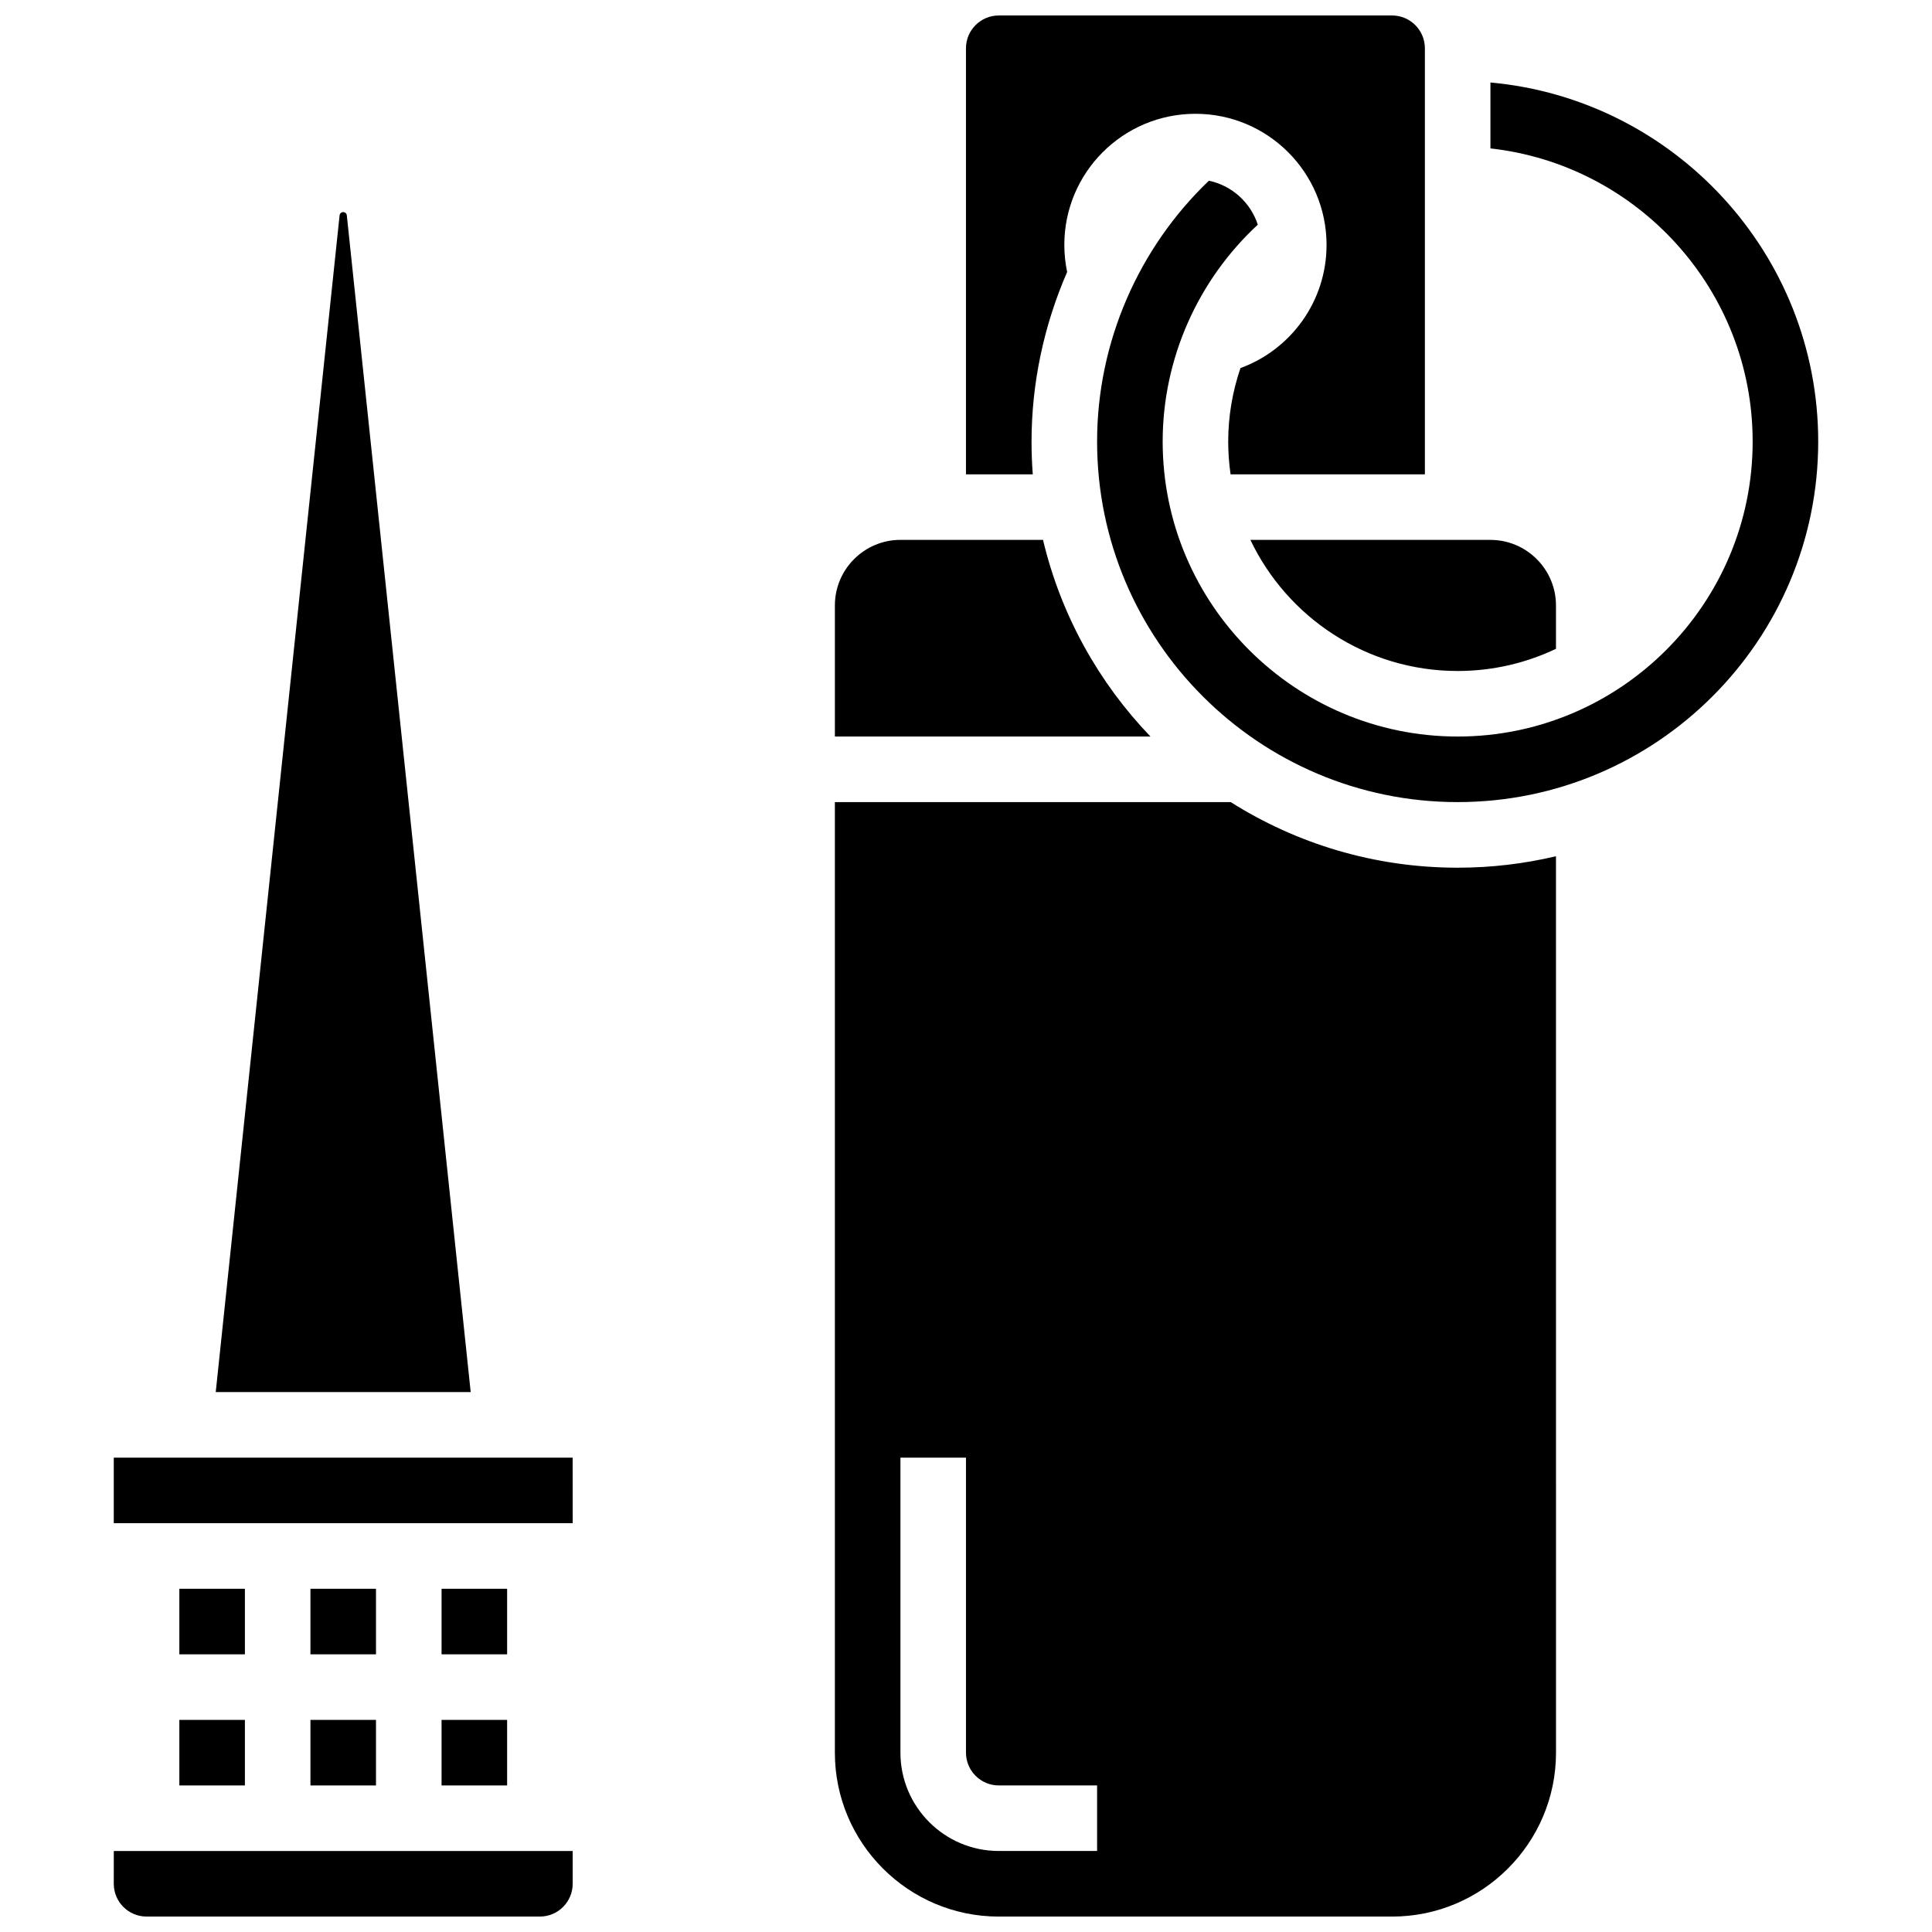 <?xml version="1.0" encoding="UTF-8"?>
<!-- Uploaded to: SVG Find, www.svgfind.com, Generator: SVG Find Mixer Tools -->
<svg width="800px" height="800px" version="1.1" viewBox="144 144 512 512" xmlns="http://www.w3.org/2000/svg">
 <defs>
  <clipPath id="c">
   <path d="m399 148.09h123v121.91h-123z"/>
  </clipPath>
  <clipPath id="b">
   <path d="m365 356h192v295.9h-192z"/>
  </clipPath>
  <clipPath id="a">
   <path d="m174 634h122v17.902h-122z"/>
  </clipPath>
 </defs>
 <path d="m538.98 165.86v17.469c39.031 4.336 69.492 37.512 69.492 77.684 0 43.105-35.07 78.176-78.176 78.176s-78.176-35.07-78.176-78.176c0-21.992 9.371-42.816 25.207-57.469-1.906-5.867-6.844-10.375-12.961-11.652-18.641 17.84-29.625 42.797-29.625 69.121 0 52.688 42.863 95.551 95.551 95.551s95.551-42.863 95.551-95.551c0-49.758-38.234-90.746-86.863-95.152z"/>
 <g clip-path="url(#c)">
  <path d="m417.37 261.02c0-15.535 3.297-30.844 9.434-44.941-0.488-2.316-0.746-4.715-0.746-7.176 0-19.188 15.555-34.746 34.746-34.746 19.188 0 34.746 15.555 34.746 34.746 0 14.996-9.5 27.773-22.812 32.641-2.125 6.231-3.25 12.809-3.25 19.477 0 2.949 0.223 5.848 0.629 8.688h51.492v-112.92c0-4.789-3.898-8.688-8.688-8.688h-104.24c-4.789 0-8.688 3.898-8.688 8.688v112.92h17.703c-0.215-2.867-0.328-5.766-0.328-8.688z"/>
 </g>
 <g clip-path="url(#b)">
  <path d="m470.18 356.57h-104.93v251.91c0 23.949 19.484 43.434 43.434 43.434h104.24c23.949 0 43.434-19.484 43.434-43.434l-0.008-237.57c-8.367 1.984-17.094 3.039-26.059 3.039-22.078 0-42.695-6.371-60.113-17.371zm-35.438 277.96h-26.059c-14.371 0-26.059-11.691-26.059-26.059v-78.176h17.371v78.176c0 4.789 3.898 8.688 8.688 8.688h26.059z"/>
 </g>
 <path d="m530.29 321.82c9.32 0 18.156-2.113 26.059-5.879v-11.492c0-9.578-7.793-17.371-17.371-17.371h-63.613c9.777 20.52 30.719 34.742 54.926 34.742z"/>
 <path d="m420.41 287.07h-37.785c-9.578 0-17.371 7.793-17.371 17.371v34.746h83.633c-13.734-14.297-23.75-32.191-28.477-52.117z"/>
 <path d="m191.53 599.79h17.371v17.371h-17.371z"/>
 <path d="m191.53 565.04h17.371v17.371h-17.371z"/>
 <path d="m235.91 201.07c-0.051-0.492-0.461-0.863-0.957-0.863-0.492 0-0.906 0.371-0.957 0.859l-32.824 311.85h67.566z"/>
 <g clip-path="url(#a)">
  <path d="m174.15 643.22c0 4.789 3.898 8.688 8.688 8.688h104.24c4.789 0 8.688-3.898 8.688-8.688v-8.688h-121.61z"/>
 </g>
 <path d="m174.15 530.29v17.371h121.61 0.012l-0.012-17.371z"/>
 <path d="m261.02 565.04h17.371v17.371h-17.371z"/>
 <path d="m226.27 599.79h17.371v17.371h-17.371z"/>
 <path d="m261.02 599.79h17.371v17.371h-17.371z"/>
 <path d="m226.27 565.04h17.371v17.371h-17.371z"/>
</svg>